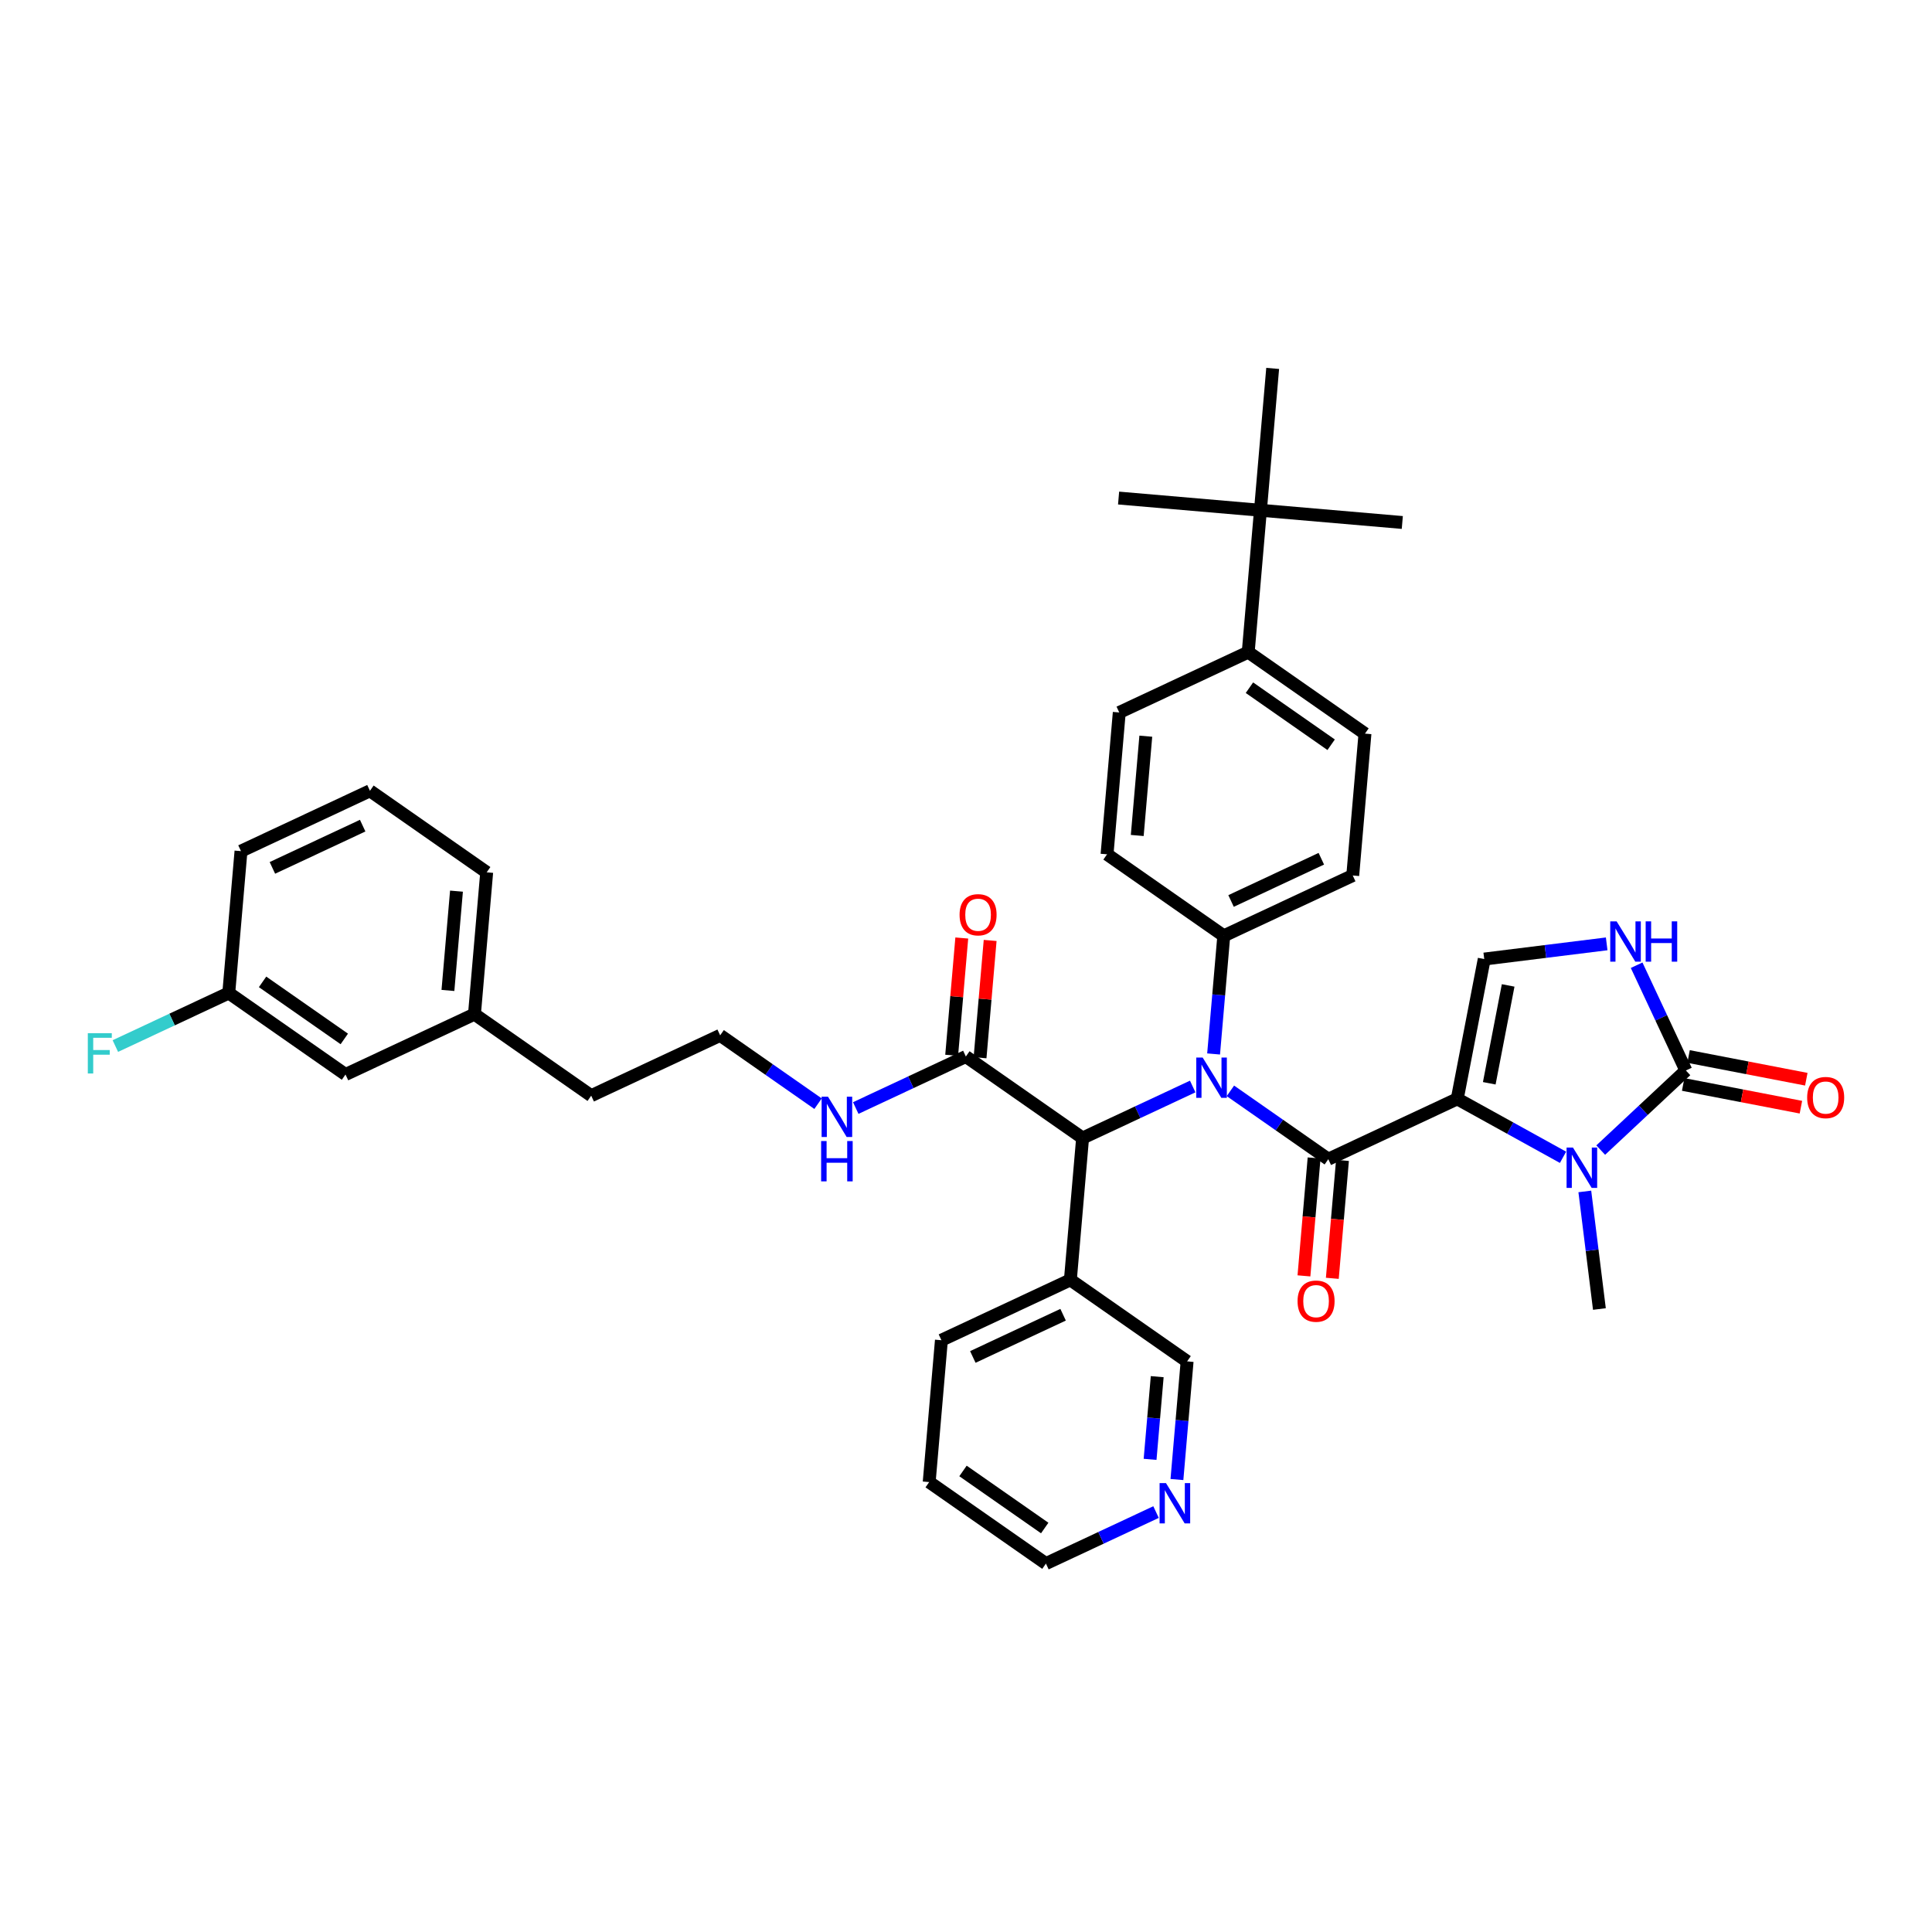 <?xml version='1.0' encoding='iso-8859-1'?>
<svg version='1.1' baseProfile='full'
              xmlns='http://www.w3.org/2000/svg'
                      xmlns:rdkit='http://www.rdkit.org/xml'
                      xmlns:xlink='http://www.w3.org/1999/xlink'
                  xml:space='preserve'
width='300px' height='300px' viewBox='0 0 300 300'>
<!-- END OF HEADER -->
<rect style='opacity:1.0;fill:#FFFFFF;stroke:none' width='300' height='300' x='0' y='0'> </rect>
<rect style='opacity:1.0;fill:#FFFFFF;stroke:none' width='300' height='300' x='0' y='0'> </rect>
<path class='bond-0 atom-0 atom-1' d='M 248.355,203.263 L 247.222,194.134' style='fill:none;fill-rule:evenodd;stroke:#000000;stroke-width:2.0px;stroke-linecap:butt;stroke-linejoin:miter;stroke-opacity:1' />
<path class='bond-0 atom-0 atom-1' d='M 247.222,194.134 L 246.089,185.006' style='fill:none;fill-rule:evenodd;stroke:#0000FF;stroke-width:2.0px;stroke-linecap:butt;stroke-linejoin:miter;stroke-opacity:1' />
<path class='bond-1 atom-1 atom-2' d='M 242.705,179.705 L 234.493,175.167' style='fill:none;fill-rule:evenodd;stroke:#0000FF;stroke-width:2.0px;stroke-linecap:butt;stroke-linejoin:miter;stroke-opacity:1' />
<path class='bond-1 atom-1 atom-2' d='M 234.493,175.167 L 226.282,170.63' style='fill:none;fill-rule:evenodd;stroke:#000000;stroke-width:2.0px;stroke-linecap:butt;stroke-linejoin:miter;stroke-opacity:1' />
<path class='bond-38 atom-37 atom-1' d='M 261.782,166.224 L 255.171,172.405' style='fill:none;fill-rule:evenodd;stroke:#000000;stroke-width:2.0px;stroke-linecap:butt;stroke-linejoin:miter;stroke-opacity:1' />
<path class='bond-38 atom-37 atom-1' d='M 255.171,172.405 L 248.559,178.586' style='fill:none;fill-rule:evenodd;stroke:#0000FF;stroke-width:2.0px;stroke-linecap:butt;stroke-linejoin:miter;stroke-opacity:1' />
<path class='bond-2 atom-2 atom-3' d='M 226.282,170.63 L 206.257,179.999' style='fill:none;fill-rule:evenodd;stroke:#000000;stroke-width:2.0px;stroke-linecap:butt;stroke-linejoin:miter;stroke-opacity:1' />
<path class='bond-34 atom-2 atom-35' d='M 226.282,170.63 L 230.472,148.922' style='fill:none;fill-rule:evenodd;stroke:#000000;stroke-width:2.0px;stroke-linecap:butt;stroke-linejoin:miter;stroke-opacity:1' />
<path class='bond-34 atom-2 atom-35' d='M 231.252,168.211 L 234.185,153.016' style='fill:none;fill-rule:evenodd;stroke:#000000;stroke-width:2.0px;stroke-linecap:butt;stroke-linejoin:miter;stroke-opacity:1' />
<path class='bond-3 atom-3 atom-4' d='M 204.054,179.809 L 203.265,188.964' style='fill:none;fill-rule:evenodd;stroke:#000000;stroke-width:2.0px;stroke-linecap:butt;stroke-linejoin:miter;stroke-opacity:1' />
<path class='bond-3 atom-3 atom-4' d='M 203.265,188.964 L 202.476,198.118' style='fill:none;fill-rule:evenodd;stroke:#FF0000;stroke-width:2.0px;stroke-linecap:butt;stroke-linejoin:miter;stroke-opacity:1' />
<path class='bond-3 atom-3 atom-4' d='M 208.459,180.189 L 207.671,189.343' style='fill:none;fill-rule:evenodd;stroke:#000000;stroke-width:2.0px;stroke-linecap:butt;stroke-linejoin:miter;stroke-opacity:1' />
<path class='bond-3 atom-3 atom-4' d='M 207.671,189.343 L 206.882,198.497' style='fill:none;fill-rule:evenodd;stroke:#FF0000;stroke-width:2.0px;stroke-linecap:butt;stroke-linejoin:miter;stroke-opacity:1' />
<path class='bond-4 atom-3 atom-5' d='M 206.257,179.999 L 198.657,174.693' style='fill:none;fill-rule:evenodd;stroke:#000000;stroke-width:2.0px;stroke-linecap:butt;stroke-linejoin:miter;stroke-opacity:1' />
<path class='bond-4 atom-3 atom-5' d='M 198.657,174.693 L 191.057,169.386' style='fill:none;fill-rule:evenodd;stroke:#0000FF;stroke-width:2.0px;stroke-linecap:butt;stroke-linejoin:miter;stroke-opacity:1' />
<path class='bond-5 atom-5 atom-6' d='M 188.447,163.659 L 189.238,154.487' style='fill:none;fill-rule:evenodd;stroke:#0000FF;stroke-width:2.0px;stroke-linecap:butt;stroke-linejoin:miter;stroke-opacity:1' />
<path class='bond-5 atom-5 atom-6' d='M 189.238,154.487 L 190.028,145.315' style='fill:none;fill-rule:evenodd;stroke:#000000;stroke-width:2.0px;stroke-linecap:butt;stroke-linejoin:miter;stroke-opacity:1' />
<path class='bond-15 atom-5 atom-16' d='M 185.203,168.712 L 176.654,172.712' style='fill:none;fill-rule:evenodd;stroke:#0000FF;stroke-width:2.0px;stroke-linecap:butt;stroke-linejoin:miter;stroke-opacity:1' />
<path class='bond-15 atom-5 atom-16' d='M 176.654,172.712 L 168.105,176.712' style='fill:none;fill-rule:evenodd;stroke:#000000;stroke-width:2.0px;stroke-linecap:butt;stroke-linejoin:miter;stroke-opacity:1' />
<path class='bond-6 atom-6 atom-7' d='M 190.028,145.315 L 210.053,135.945' style='fill:none;fill-rule:evenodd;stroke:#000000;stroke-width:2.0px;stroke-linecap:butt;stroke-linejoin:miter;stroke-opacity:1' />
<path class='bond-6 atom-6 atom-7' d='M 191.158,139.905 L 205.175,133.346' style='fill:none;fill-rule:evenodd;stroke:#000000;stroke-width:2.0px;stroke-linecap:butt;stroke-linejoin:miter;stroke-opacity:1' />
<path class='bond-39 atom-15 atom-6' d='M 171.901,132.658 L 190.028,145.315' style='fill:none;fill-rule:evenodd;stroke:#000000;stroke-width:2.0px;stroke-linecap:butt;stroke-linejoin:miter;stroke-opacity:1' />
<path class='bond-7 atom-7 atom-8' d='M 210.053,135.945 L 211.951,113.919' style='fill:none;fill-rule:evenodd;stroke:#000000;stroke-width:2.0px;stroke-linecap:butt;stroke-linejoin:miter;stroke-opacity:1' />
<path class='bond-8 atom-8 atom-9' d='M 211.951,113.919 L 193.824,101.261' style='fill:none;fill-rule:evenodd;stroke:#000000;stroke-width:2.0px;stroke-linecap:butt;stroke-linejoin:miter;stroke-opacity:1' />
<path class='bond-8 atom-8 atom-9' d='M 206.7,115.645 L 194.012,106.785' style='fill:none;fill-rule:evenodd;stroke:#000000;stroke-width:2.0px;stroke-linecap:butt;stroke-linejoin:miter;stroke-opacity:1' />
<path class='bond-9 atom-9 atom-10' d='M 193.824,101.261 L 195.722,79.234' style='fill:none;fill-rule:evenodd;stroke:#000000;stroke-width:2.0px;stroke-linecap:butt;stroke-linejoin:miter;stroke-opacity:1' />
<path class='bond-13 atom-9 atom-14' d='M 193.824,101.261 L 173.799,110.631' style='fill:none;fill-rule:evenodd;stroke:#000000;stroke-width:2.0px;stroke-linecap:butt;stroke-linejoin:miter;stroke-opacity:1' />
<path class='bond-10 atom-10 atom-11' d='M 195.722,79.234 L 217.749,81.132' style='fill:none;fill-rule:evenodd;stroke:#000000;stroke-width:2.0px;stroke-linecap:butt;stroke-linejoin:miter;stroke-opacity:1' />
<path class='bond-11 atom-10 atom-12' d='M 195.722,79.234 L 173.695,77.336' style='fill:none;fill-rule:evenodd;stroke:#000000;stroke-width:2.0px;stroke-linecap:butt;stroke-linejoin:miter;stroke-opacity:1' />
<path class='bond-12 atom-10 atom-13' d='M 195.722,79.234 L 197.62,57.207' style='fill:none;fill-rule:evenodd;stroke:#000000;stroke-width:2.0px;stroke-linecap:butt;stroke-linejoin:miter;stroke-opacity:1' />
<path class='bond-14 atom-14 atom-15' d='M 173.799,110.631 L 171.901,132.658' style='fill:none;fill-rule:evenodd;stroke:#000000;stroke-width:2.0px;stroke-linecap:butt;stroke-linejoin:miter;stroke-opacity:1' />
<path class='bond-14 atom-14 atom-15' d='M 177.92,114.315 L 176.591,129.733' style='fill:none;fill-rule:evenodd;stroke:#000000;stroke-width:2.0px;stroke-linecap:butt;stroke-linejoin:miter;stroke-opacity:1' />
<path class='bond-16 atom-16 atom-17' d='M 168.105,176.712 L 149.978,164.055' style='fill:none;fill-rule:evenodd;stroke:#000000;stroke-width:2.0px;stroke-linecap:butt;stroke-linejoin:miter;stroke-opacity:1' />
<path class='bond-28 atom-16 atom-29' d='M 168.105,176.712 L 166.207,198.739' style='fill:none;fill-rule:evenodd;stroke:#000000;stroke-width:2.0px;stroke-linecap:butt;stroke-linejoin:miter;stroke-opacity:1' />
<path class='bond-17 atom-17 atom-18' d='M 152.181,164.244 L 152.965,155.139' style='fill:none;fill-rule:evenodd;stroke:#000000;stroke-width:2.0px;stroke-linecap:butt;stroke-linejoin:miter;stroke-opacity:1' />
<path class='bond-17 atom-17 atom-18' d='M 152.965,155.139 L 153.75,146.033' style='fill:none;fill-rule:evenodd;stroke:#FF0000;stroke-width:2.0px;stroke-linecap:butt;stroke-linejoin:miter;stroke-opacity:1' />
<path class='bond-17 atom-17 atom-18' d='M 147.775,163.865 L 148.56,154.759' style='fill:none;fill-rule:evenodd;stroke:#000000;stroke-width:2.0px;stroke-linecap:butt;stroke-linejoin:miter;stroke-opacity:1' />
<path class='bond-17 atom-17 atom-18' d='M 148.56,154.759 L 149.345,145.654' style='fill:none;fill-rule:evenodd;stroke:#FF0000;stroke-width:2.0px;stroke-linecap:butt;stroke-linejoin:miter;stroke-opacity:1' />
<path class='bond-18 atom-17 atom-19' d='M 149.978,164.055 L 141.429,168.055' style='fill:none;fill-rule:evenodd;stroke:#000000;stroke-width:2.0px;stroke-linecap:butt;stroke-linejoin:miter;stroke-opacity:1' />
<path class='bond-18 atom-17 atom-19' d='M 141.429,168.055 L 132.88,172.055' style='fill:none;fill-rule:evenodd;stroke:#0000FF;stroke-width:2.0px;stroke-linecap:butt;stroke-linejoin:miter;stroke-opacity:1' />
<path class='bond-19 atom-19 atom-20' d='M 127.026,171.38 L 119.426,166.074' style='fill:none;fill-rule:evenodd;stroke:#0000FF;stroke-width:2.0px;stroke-linecap:butt;stroke-linejoin:miter;stroke-opacity:1' />
<path class='bond-19 atom-19 atom-20' d='M 119.426,166.074 L 111.826,160.767' style='fill:none;fill-rule:evenodd;stroke:#000000;stroke-width:2.0px;stroke-linecap:butt;stroke-linejoin:miter;stroke-opacity:1' />
<path class='bond-20 atom-20 atom-21' d='M 111.826,160.767 L 91.801,170.137' style='fill:none;fill-rule:evenodd;stroke:#000000;stroke-width:2.0px;stroke-linecap:butt;stroke-linejoin:miter;stroke-opacity:1' />
<path class='bond-21 atom-21 atom-22' d='M 91.801,170.137 L 73.675,157.48' style='fill:none;fill-rule:evenodd;stroke:#000000;stroke-width:2.0px;stroke-linecap:butt;stroke-linejoin:miter;stroke-opacity:1' />
<path class='bond-22 atom-22 atom-23' d='M 73.675,157.48 L 75.573,135.453' style='fill:none;fill-rule:evenodd;stroke:#000000;stroke-width:2.0px;stroke-linecap:butt;stroke-linejoin:miter;stroke-opacity:1' />
<path class='bond-22 atom-22 atom-23' d='M 69.554,153.796 L 70.882,138.377' style='fill:none;fill-rule:evenodd;stroke:#000000;stroke-width:2.0px;stroke-linecap:butt;stroke-linejoin:miter;stroke-opacity:1' />
<path class='bond-40 atom-28 atom-22' d='M 53.65,166.849 L 73.675,157.48' style='fill:none;fill-rule:evenodd;stroke:#000000;stroke-width:2.0px;stroke-linecap:butt;stroke-linejoin:miter;stroke-opacity:1' />
<path class='bond-23 atom-23 atom-24' d='M 75.573,135.453 L 57.446,122.795' style='fill:none;fill-rule:evenodd;stroke:#000000;stroke-width:2.0px;stroke-linecap:butt;stroke-linejoin:miter;stroke-opacity:1' />
<path class='bond-24 atom-24 atom-25' d='M 57.446,122.795 L 37.421,132.165' style='fill:none;fill-rule:evenodd;stroke:#000000;stroke-width:2.0px;stroke-linecap:butt;stroke-linejoin:miter;stroke-opacity:1' />
<path class='bond-24 atom-24 atom-25' d='M 56.316,128.206 L 42.298,134.765' style='fill:none;fill-rule:evenodd;stroke:#000000;stroke-width:2.0px;stroke-linecap:butt;stroke-linejoin:miter;stroke-opacity:1' />
<path class='bond-25 atom-25 atom-26' d='M 37.421,132.165 L 35.523,154.192' style='fill:none;fill-rule:evenodd;stroke:#000000;stroke-width:2.0px;stroke-linecap:butt;stroke-linejoin:miter;stroke-opacity:1' />
<path class='bond-26 atom-26 atom-27' d='M 35.523,154.192 L 26.718,158.312' style='fill:none;fill-rule:evenodd;stroke:#000000;stroke-width:2.0px;stroke-linecap:butt;stroke-linejoin:miter;stroke-opacity:1' />
<path class='bond-26 atom-26 atom-27' d='M 26.718,158.312 L 17.912,162.432' style='fill:none;fill-rule:evenodd;stroke:#33CCCC;stroke-width:2.0px;stroke-linecap:butt;stroke-linejoin:miter;stroke-opacity:1' />
<path class='bond-27 atom-26 atom-28' d='M 35.523,154.192 L 53.65,166.849' style='fill:none;fill-rule:evenodd;stroke:#000000;stroke-width:2.0px;stroke-linecap:butt;stroke-linejoin:miter;stroke-opacity:1' />
<path class='bond-27 atom-26 atom-28' d='M 40.773,152.465 L 53.462,161.325' style='fill:none;fill-rule:evenodd;stroke:#000000;stroke-width:2.0px;stroke-linecap:butt;stroke-linejoin:miter;stroke-opacity:1' />
<path class='bond-29 atom-29 atom-30' d='M 166.207,198.739 L 146.182,208.108' style='fill:none;fill-rule:evenodd;stroke:#000000;stroke-width:2.0px;stroke-linecap:butt;stroke-linejoin:miter;stroke-opacity:1' />
<path class='bond-29 atom-29 atom-30' d='M 165.077,204.149 L 151.06,210.708' style='fill:none;fill-rule:evenodd;stroke:#000000;stroke-width:2.0px;stroke-linecap:butt;stroke-linejoin:miter;stroke-opacity:1' />
<path class='bond-41 atom-34 atom-29' d='M 184.334,211.396 L 166.207,198.739' style='fill:none;fill-rule:evenodd;stroke:#000000;stroke-width:2.0px;stroke-linecap:butt;stroke-linejoin:miter;stroke-opacity:1' />
<path class='bond-30 atom-30 atom-31' d='M 146.182,208.108 L 144.284,230.135' style='fill:none;fill-rule:evenodd;stroke:#000000;stroke-width:2.0px;stroke-linecap:butt;stroke-linejoin:miter;stroke-opacity:1' />
<path class='bond-31 atom-31 atom-32' d='M 144.284,230.135 L 162.411,242.793' style='fill:none;fill-rule:evenodd;stroke:#000000;stroke-width:2.0px;stroke-linecap:butt;stroke-linejoin:miter;stroke-opacity:1' />
<path class='bond-31 atom-31 atom-32' d='M 149.534,228.409 L 162.223,237.269' style='fill:none;fill-rule:evenodd;stroke:#000000;stroke-width:2.0px;stroke-linecap:butt;stroke-linejoin:miter;stroke-opacity:1' />
<path class='bond-32 atom-32 atom-33' d='M 162.411,242.793 L 170.96,238.793' style='fill:none;fill-rule:evenodd;stroke:#000000;stroke-width:2.0px;stroke-linecap:butt;stroke-linejoin:miter;stroke-opacity:1' />
<path class='bond-32 atom-32 atom-33' d='M 170.96,238.793 L 179.509,234.793' style='fill:none;fill-rule:evenodd;stroke:#0000FF;stroke-width:2.0px;stroke-linecap:butt;stroke-linejoin:miter;stroke-opacity:1' />
<path class='bond-33 atom-33 atom-34' d='M 182.753,229.74 L 183.543,220.568' style='fill:none;fill-rule:evenodd;stroke:#0000FF;stroke-width:2.0px;stroke-linecap:butt;stroke-linejoin:miter;stroke-opacity:1' />
<path class='bond-33 atom-33 atom-34' d='M 183.543,220.568 L 184.334,211.396' style='fill:none;fill-rule:evenodd;stroke:#000000;stroke-width:2.0px;stroke-linecap:butt;stroke-linejoin:miter;stroke-opacity:1' />
<path class='bond-33 atom-33 atom-34' d='M 178.585,226.608 L 179.138,220.188' style='fill:none;fill-rule:evenodd;stroke:#0000FF;stroke-width:2.0px;stroke-linecap:butt;stroke-linejoin:miter;stroke-opacity:1' />
<path class='bond-33 atom-33 atom-34' d='M 179.138,220.188 L 179.691,213.768' style='fill:none;fill-rule:evenodd;stroke:#000000;stroke-width:2.0px;stroke-linecap:butt;stroke-linejoin:miter;stroke-opacity:1' />
<path class='bond-35 atom-35 atom-36' d='M 230.472,148.922 L 239.978,147.742' style='fill:none;fill-rule:evenodd;stroke:#000000;stroke-width:2.0px;stroke-linecap:butt;stroke-linejoin:miter;stroke-opacity:1' />
<path class='bond-35 atom-35 atom-36' d='M 239.978,147.742 L 249.485,146.562' style='fill:none;fill-rule:evenodd;stroke:#0000FF;stroke-width:2.0px;stroke-linecap:butt;stroke-linejoin:miter;stroke-opacity:1' />
<path class='bond-36 atom-36 atom-37' d='M 254.135,149.882 L 257.959,158.053' style='fill:none;fill-rule:evenodd;stroke:#0000FF;stroke-width:2.0px;stroke-linecap:butt;stroke-linejoin:miter;stroke-opacity:1' />
<path class='bond-36 atom-36 atom-37' d='M 257.959,158.053 L 261.782,166.224' style='fill:none;fill-rule:evenodd;stroke:#000000;stroke-width:2.0px;stroke-linecap:butt;stroke-linejoin:miter;stroke-opacity:1' />
<path class='bond-37 atom-37 atom-38' d='M 261.363,168.394 L 270.503,170.159' style='fill:none;fill-rule:evenodd;stroke:#000000;stroke-width:2.0px;stroke-linecap:butt;stroke-linejoin:miter;stroke-opacity:1' />
<path class='bond-37 atom-37 atom-38' d='M 270.503,170.159 L 279.644,171.923' style='fill:none;fill-rule:evenodd;stroke:#FF0000;stroke-width:2.0px;stroke-linecap:butt;stroke-linejoin:miter;stroke-opacity:1' />
<path class='bond-37 atom-37 atom-38' d='M 262.201,164.053 L 271.341,165.817' style='fill:none;fill-rule:evenodd;stroke:#000000;stroke-width:2.0px;stroke-linecap:butt;stroke-linejoin:miter;stroke-opacity:1' />
<path class='bond-37 atom-37 atom-38' d='M 271.341,165.817 L 280.482,167.581' style='fill:none;fill-rule:evenodd;stroke:#FF0000;stroke-width:2.0px;stroke-linecap:butt;stroke-linejoin:miter;stroke-opacity:1' />
<path  class='atom-1' d='M 244.248 178.192
L 246.3 181.508
Q 246.503 181.836, 246.831 182.428
Q 247.158 183.021, 247.175 183.056
L 247.175 178.192
L 248.007 178.192
L 248.007 184.453
L 247.149 184.453
L 244.947 180.827
Q 244.69 180.403, 244.416 179.917
Q 244.151 179.43, 244.071 179.28
L 244.071 184.453
L 243.258 184.453
L 243.258 178.192
L 244.248 178.192
' fill='#0000FF'/>
<path  class='atom-4' d='M 201.485 202.044
Q 201.485 200.541, 202.227 199.7
Q 202.97 198.86, 204.359 198.86
Q 205.747 198.86, 206.49 199.7
Q 207.233 200.541, 207.233 202.044
Q 207.233 203.565, 206.481 204.432
Q 205.729 205.289, 204.359 205.289
Q 202.979 205.289, 202.227 204.432
Q 201.485 203.574, 201.485 202.044
M 204.359 204.582
Q 205.314 204.582, 205.827 203.945
Q 206.348 203.3, 206.348 202.044
Q 206.348 200.815, 205.827 200.196
Q 205.314 199.568, 204.359 199.568
Q 203.404 199.568, 202.882 200.187
Q 202.369 200.806, 202.369 202.044
Q 202.369 203.309, 202.882 203.945
Q 203.404 204.582, 204.359 204.582
' fill='#FF0000'/>
<path  class='atom-5' d='M 186.746 164.212
L 188.798 167.528
Q 189.001 167.855, 189.328 168.448
Q 189.655 169.04, 189.673 169.075
L 189.673 164.212
L 190.504 164.212
L 190.504 170.473
L 189.647 170.473
L 187.445 166.847
Q 187.188 166.422, 186.914 165.936
Q 186.649 165.45, 186.569 165.299
L 186.569 170.473
L 185.755 170.473
L 185.755 164.212
L 186.746 164.212
' fill='#0000FF'/>
<path  class='atom-18' d='M 149.002 142.045
Q 149.002 140.542, 149.745 139.702
Q 150.488 138.862, 151.876 138.862
Q 153.265 138.862, 154.007 139.702
Q 154.75 140.542, 154.75 142.045
Q 154.75 143.566, 153.999 144.433
Q 153.247 145.291, 151.876 145.291
Q 150.497 145.291, 149.745 144.433
Q 149.002 143.575, 149.002 142.045
M 151.876 144.583
Q 152.831 144.583, 153.344 143.947
Q 153.866 143.301, 153.866 142.045
Q 153.866 140.816, 153.344 140.197
Q 152.831 139.569, 151.876 139.569
Q 150.921 139.569, 150.399 140.188
Q 149.886 140.807, 149.886 142.045
Q 149.886 143.31, 150.399 143.947
Q 150.921 144.583, 151.876 144.583
' fill='#FF0000'/>
<path  class='atom-19' d='M 128.569 170.294
L 130.621 173.61
Q 130.824 173.937, 131.151 174.53
Q 131.479 175.122, 131.496 175.158
L 131.496 170.294
L 132.328 170.294
L 132.328 176.555
L 131.47 176.555
L 129.268 172.929
Q 129.011 172.505, 128.737 172.018
Q 128.472 171.532, 128.392 171.381
L 128.392 176.555
L 127.579 176.555
L 127.579 170.294
L 128.569 170.294
' fill='#0000FF'/>
<path  class='atom-19' d='M 127.504 177.181
L 128.353 177.181
L 128.353 179.843
L 131.554 179.843
L 131.554 177.181
L 132.403 177.181
L 132.403 183.442
L 131.554 183.442
L 131.554 180.55
L 128.353 180.55
L 128.353 183.442
L 127.504 183.442
L 127.504 177.181
' fill='#0000FF'/>
<path  class='atom-27' d='M 13.636 160.431
L 17.359 160.431
L 17.359 161.147
L 14.476 161.147
L 14.476 163.049
L 17.041 163.049
L 17.041 163.774
L 14.476 163.774
L 14.476 166.692
L 13.636 166.692
L 13.636 160.431
' fill='#33CCCC'/>
<path  class='atom-33' d='M 181.052 230.292
L 183.103 233.609
Q 183.307 233.936, 183.634 234.528
Q 183.961 235.121, 183.979 235.156
L 183.979 230.292
L 184.81 230.292
L 184.81 236.553
L 183.952 236.553
L 181.75 232.928
Q 181.494 232.503, 181.22 232.017
Q 180.954 231.53, 180.875 231.38
L 180.875 236.553
L 180.061 236.553
L 180.061 230.292
L 181.052 230.292
' fill='#0000FF'/>
<path  class='atom-36' d='M 251.028 143.068
L 253.08 146.384
Q 253.283 146.712, 253.61 147.304
Q 253.937 147.897, 253.955 147.932
L 253.955 143.068
L 254.786 143.068
L 254.786 149.329
L 253.929 149.329
L 251.727 145.703
Q 251.47 145.279, 251.196 144.793
Q 250.931 144.306, 250.851 144.156
L 250.851 149.329
L 250.037 149.329
L 250.037 143.068
L 251.028 143.068
' fill='#0000FF'/>
<path  class='atom-36' d='M 255.538 143.068
L 256.387 143.068
L 256.387 145.73
L 259.588 145.73
L 259.588 143.068
L 260.437 143.068
L 260.437 149.329
L 259.588 149.329
L 259.588 146.437
L 256.387 146.437
L 256.387 149.329
L 255.538 149.329
L 255.538 143.068
' fill='#0000FF'/>
<path  class='atom-38' d='M 280.615 170.431
Q 280.615 168.928, 281.358 168.088
Q 282.101 167.248, 283.49 167.248
Q 284.878 167.248, 285.621 168.088
Q 286.364 168.928, 286.364 170.431
Q 286.364 171.952, 285.612 172.819
Q 284.86 173.677, 283.49 173.677
Q 282.11 173.677, 281.358 172.819
Q 280.615 171.961, 280.615 170.431
M 283.49 172.969
Q 284.445 172.969, 284.958 172.333
Q 285.479 171.687, 285.479 170.431
Q 285.479 169.202, 284.958 168.583
Q 284.445 167.955, 283.49 167.955
Q 282.534 167.955, 282.013 168.574
Q 281.5 169.193, 281.5 170.431
Q 281.5 171.696, 282.013 172.333
Q 282.534 172.969, 283.49 172.969
' fill='#FF0000'/>
</svg>
